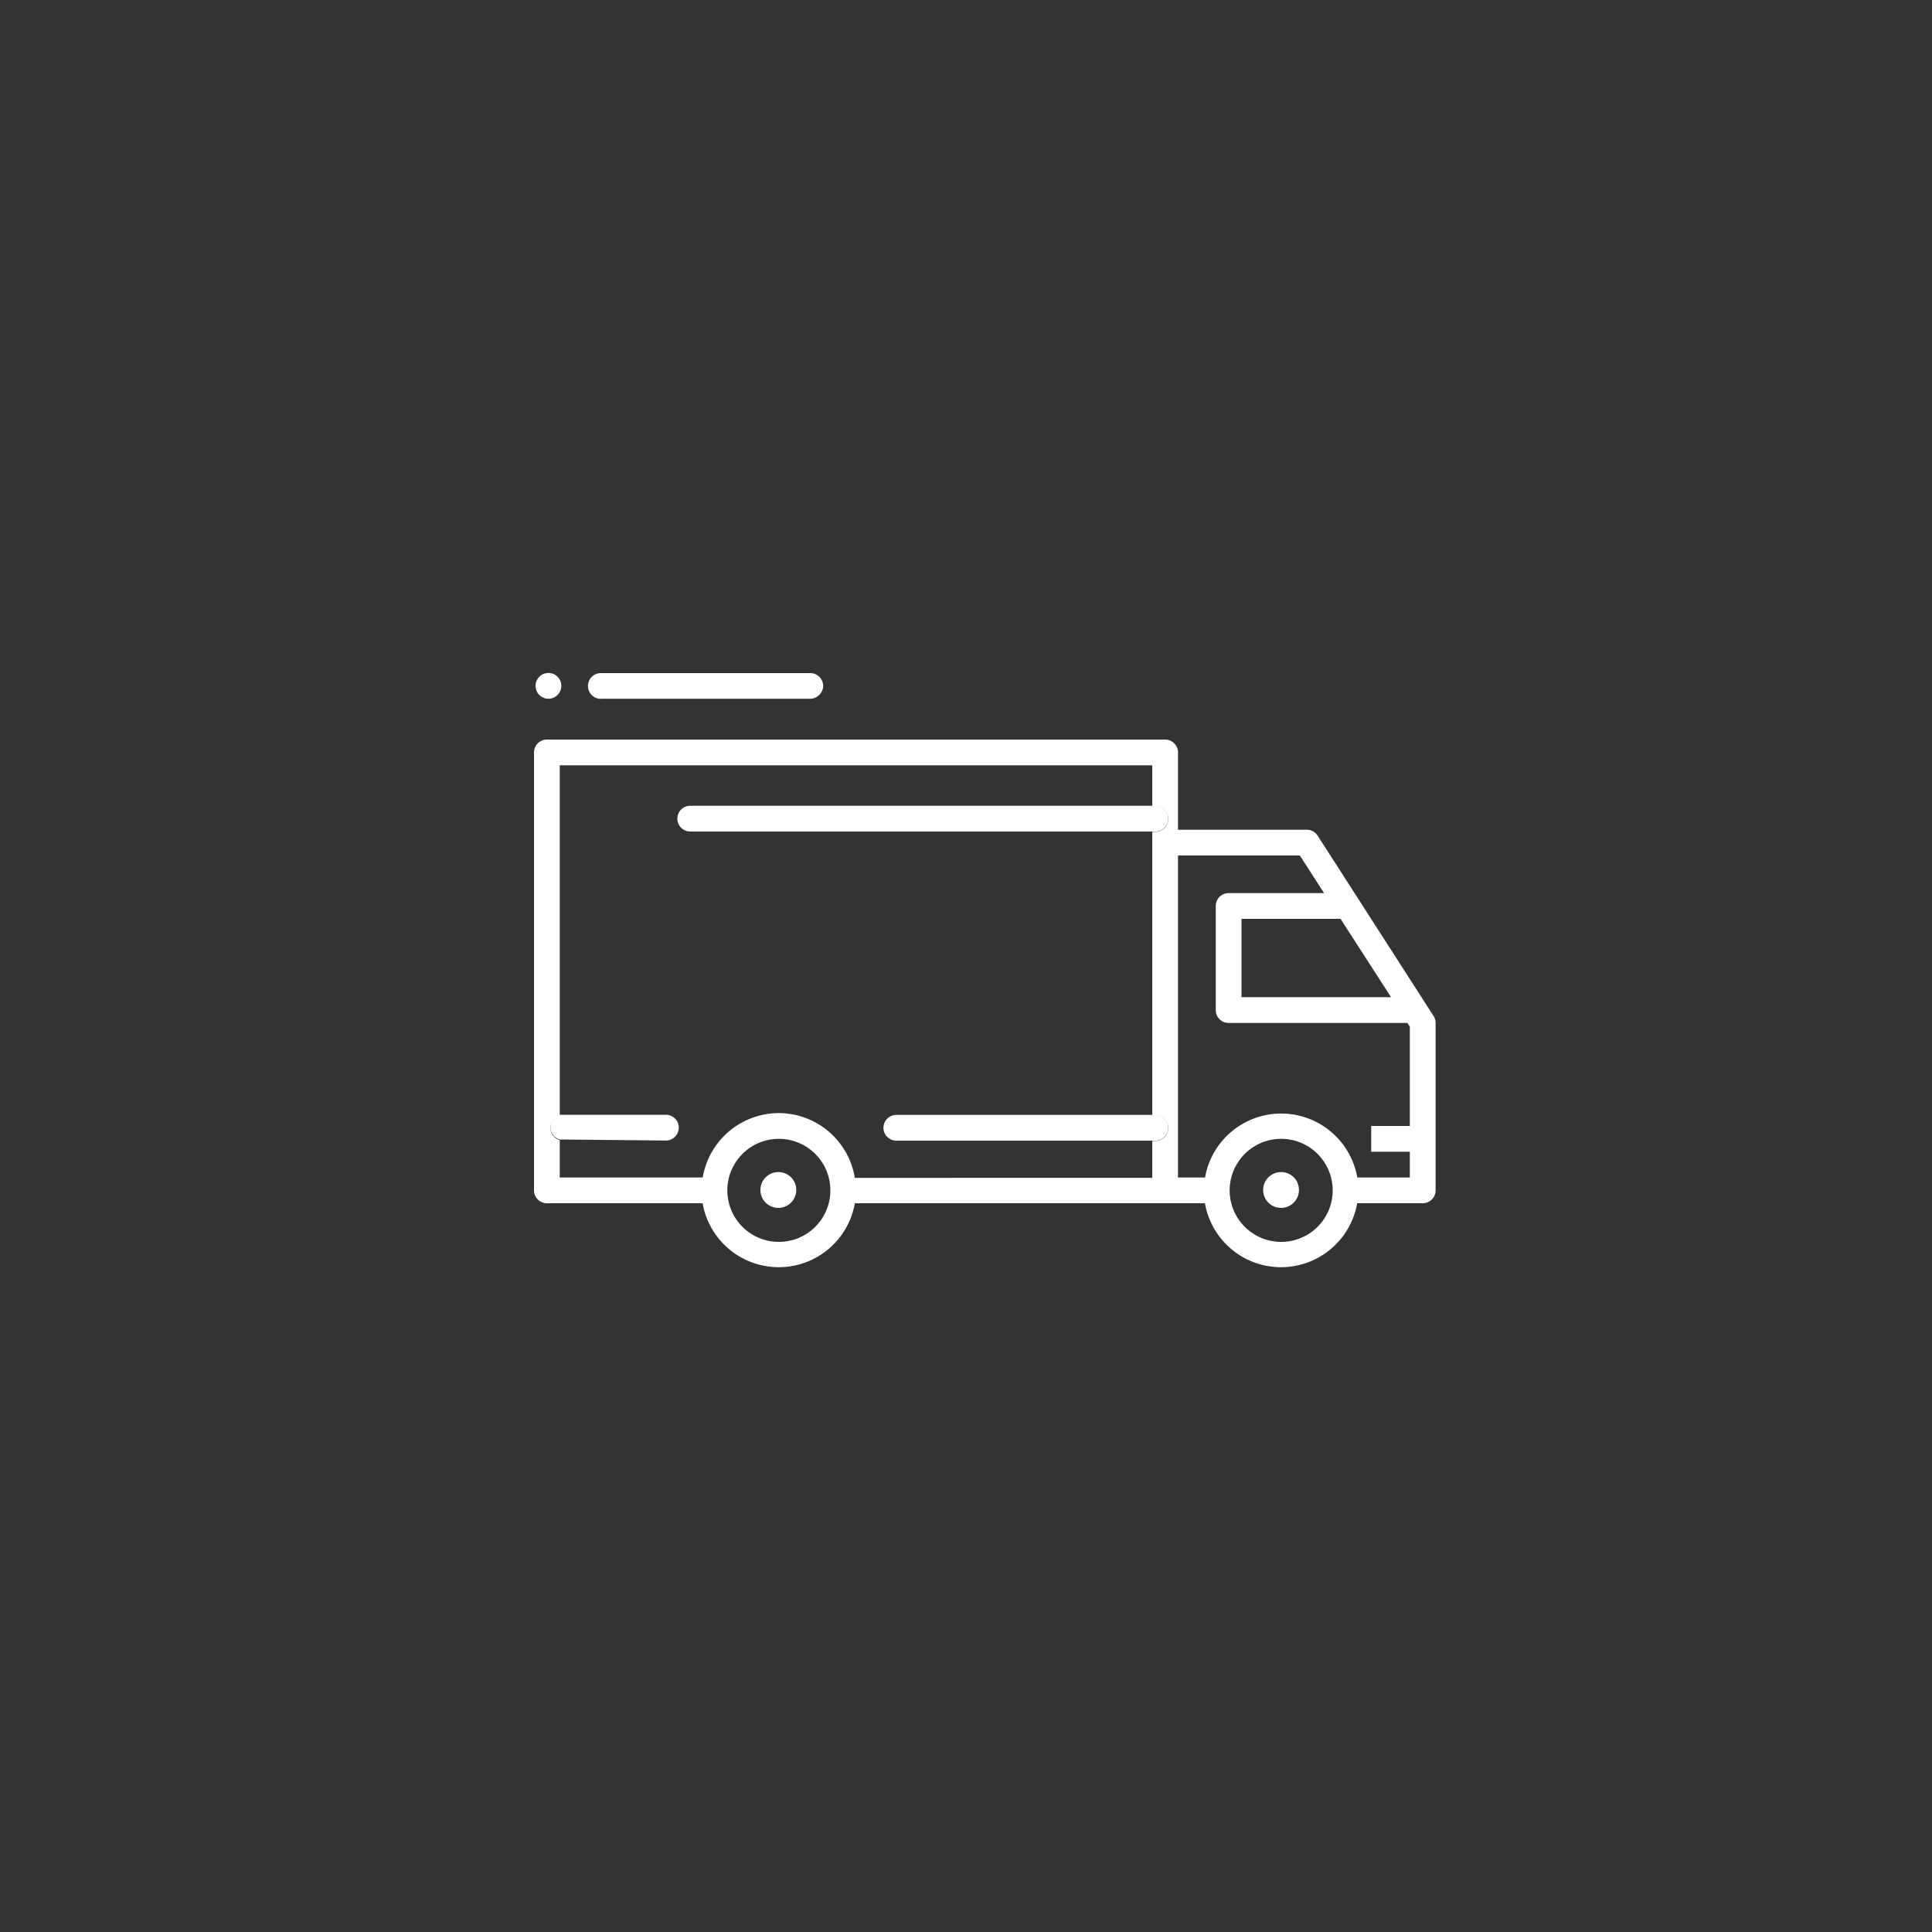 <?xml version="1.0" encoding="UTF-8"?> <svg xmlns="http://www.w3.org/2000/svg" viewBox="0 0 150 150"><rect x="0" y="0" width="150" height="150" fill="#333333" stroke="none"/><defs><style>.cls-1{opacity:0;}.cls-2{fill:none;}.cls-3{fill:#fff;}</style></defs><title>Fichier 41</title><g id="Calque_2" data-name="Calque 2"><g id="Calque_1-2" data-name="Calque 1"><rect class="cls-1" width="150" height="150"></rect><polygon class="cls-2" points="96.39 71.34 96.39 77.42 107.99 77.42 104.08 71.34 96.39 71.34"></polygon><path class="cls-2" d="M60.46,88.42a4,4,0,1,0,4,4A4,4,0,0,0,60.46,88.42Zm0,5.34a1.39,1.39,0,1,1,1.39-1.39A1.38,1.38,0,0,1,60.43,93.76Z"></path><path class="cls-2" d="M89.46,91.42V88.55H69.57a1,1,0,0,1,0-2H89.46v-22H53.57a1,1,0,0,1,0-2H89.46V59.42h-46V86.6l.11,0H51.7a1,1,0,1,1,0,2H43.57a.45.45,0,0,1-.11,0v2.9H54.55a6,6,0,0,1,11.82,0Z"></path><path class="cls-2" d="M106.46,89.42v-2h3V79.71l-.19-.29H95.39a1,1,0,0,1-1-1V70.34a1,1,0,0,1,1-1h7.41l-1.88-2.92H91.46v25h2.09a6,6,0,0,1,11.82,0h4.09v-2Z"></path><path class="cls-2" d="M99.46,88.42a4,4,0,1,0,4,4A4,4,0,0,0,99.46,88.42Zm0,5.34a1.39,1.39,0,1,1,1.39-1.39A1.38,1.38,0,0,1,99.46,93.76Z"></path><path class="cls-3" d="M111.3,78.88l-9-14a1,1,0,0,0-.84-.46h-10v-6a1,1,0,0,0-1-1h-48a1,1,0,0,0-1,1v34a1,1,0,0,0,1,1H54.55a6,6,0,0,0,11.82,0H93.55a6,6,0,0,0,11.82,0h5.09a1,1,0,0,0,1-1v-13A1,1,0,0,0,111.3,78.88ZM108,77.42H96.39V71.34h7.69Zm-47.53,19a4,4,0,1,1,4-4A4,4,0,0,1,60.46,96.42Zm0-10a6,6,0,0,0-5.91,5H43.46v-2.9a1,1,0,0,1,0-1.92V59.42h46v3.16h.24a1,1,0,1,1,0,2h-.24v22h.24a1,1,0,1,1,0,2h-.24v2.87H66.37A6,6,0,0,0,60.46,86.42Zm39,10a4,4,0,1,1,4-4A4,4,0,0,1,99.46,96.42Zm5.91-5a6,6,0,0,0-11.82,0H91.46v-25h9.46l1.88,2.92H95.39a1,1,0,0,0-1,1v8.08a1,1,0,0,0,1,1h13.88l.19.29v7.71h-3v2h3v2Z"></path><path class="cls-3" d="M60.43,91a1.39,1.39,0,1,0,1.39,1.38A1.38,1.38,0,0,0,60.43,91Z"></path><path class="cls-3" d="M99.46,91a1.39,1.39,0,1,0,1.39,1.38A1.38,1.38,0,0,0,99.46,91Z"></path><path class="cls-3" d="M46.65,54.25H62.92a.94.94,0,0,0,.57-.2,1,1,0,0,0,.42-.79,1,1,0,0,0-1-1H46.65a1,1,0,0,0,0,2Z"></path><path class="cls-3" d="M42.58,54.25a1,1,0,1,0-1-1A1,1,0,0,0,42.58,54.25Z"></path><path class="cls-3" d="M51.7,88.55a1,1,0,1,0,0-2H43.57l-.11,0a1,1,0,0,0,0,1.92.45.45,0,0,0,.11,0Z"></path><path class="cls-3" d="M68.59,87.56a1,1,0,0,0,1,1H89.7a1,1,0,1,0,0-2H69.57A1,1,0,0,0,68.59,87.56Z"></path><path class="cls-3" d="M52.59,63.56a1,1,0,0,0,1,1H89.7a1,1,0,1,0,0-2H53.57A1,1,0,0,0,52.59,63.56Z"></path></g></g></svg> 